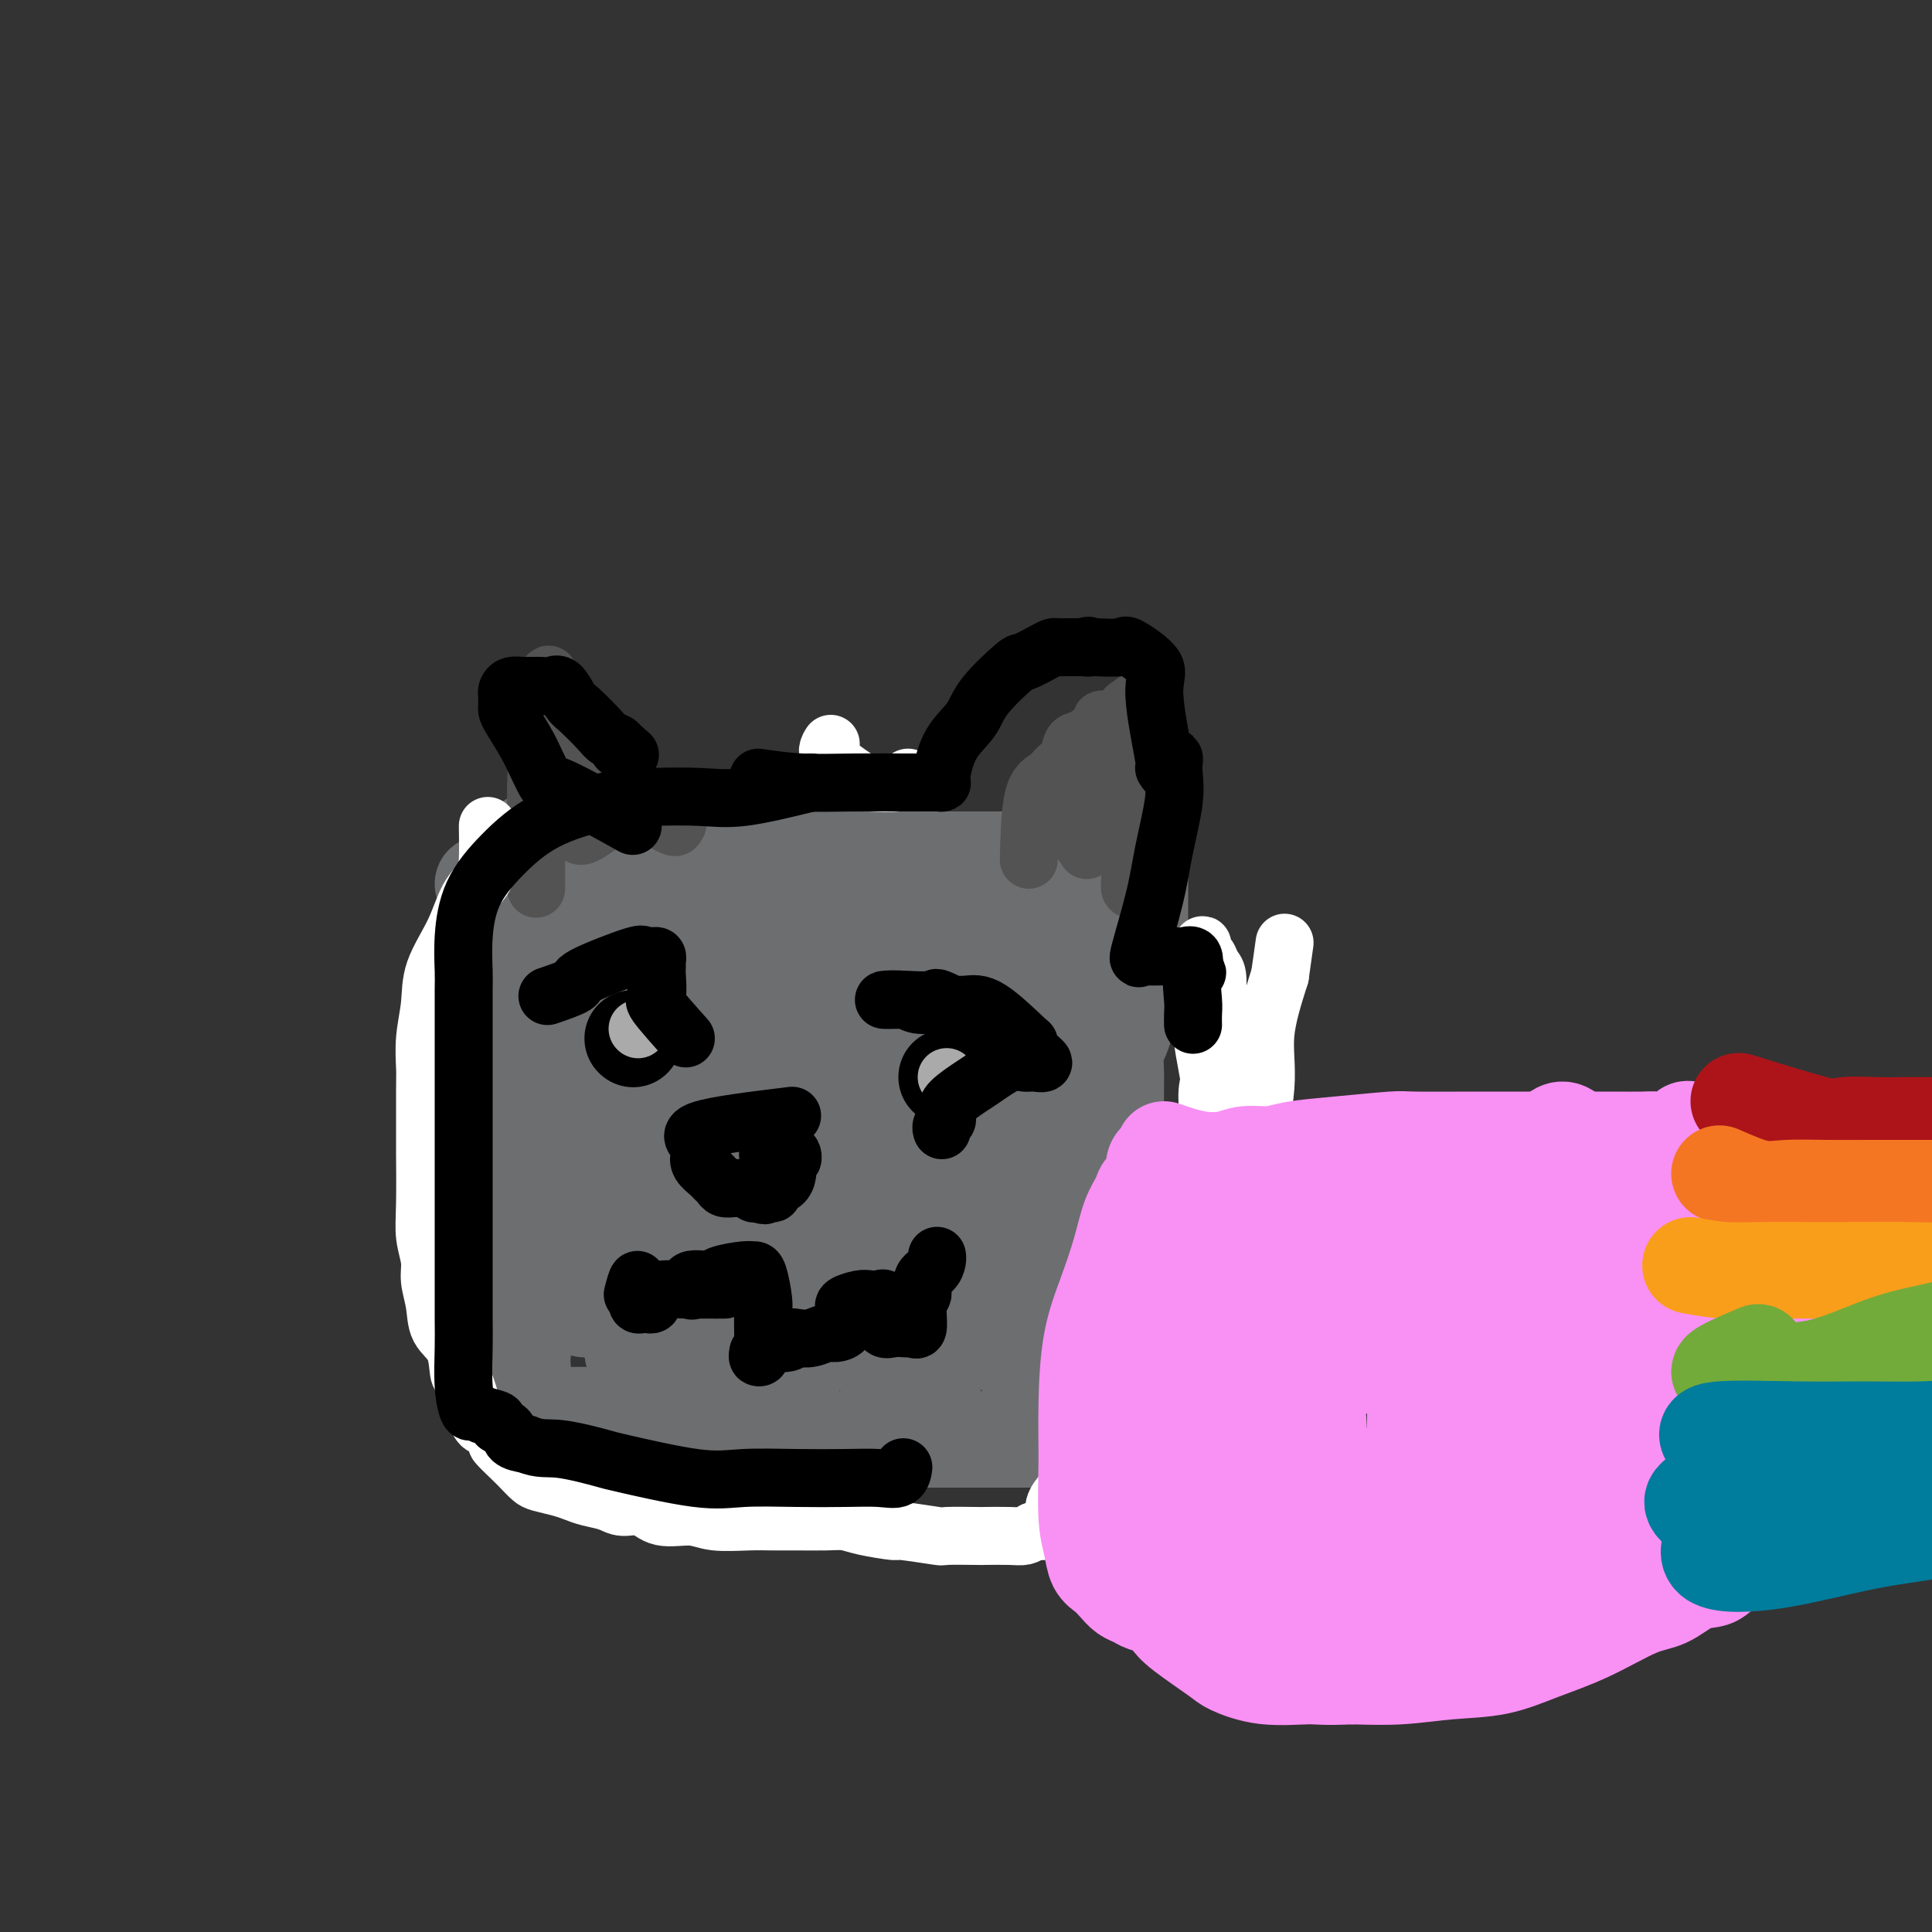 <svg viewBox='0 0 400 400' version='1.1' xmlns='http://www.w3.org/2000/svg' xmlns:xlink='http://www.w3.org/1999/xlink'><rect x="0" y="0" width="400" height="400" fill="#333333" stroke="none"/><g fill='none' stroke='#6D6E70' stroke-width='20' stroke-linecap='round' stroke-linejoin='round'><path d='M100,183c1.691,6.128 3.381,12.256 4,15c0.619,2.744 0.166,2.104 0,3c-0.166,0.896 -0.044,3.327 0,5c0.044,1.673 0.012,2.587 0,4c-0.012,1.413 -0.003,3.323 0,5c0.003,1.677 0.001,3.120 0,5c-0.001,1.880 0.000,4.196 0,6c-0.000,1.804 -0.001,3.097 0,5c0.001,1.903 0.004,4.416 0,6c-0.004,1.584 -0.016,2.239 0,4c0.016,1.761 0.061,4.628 0,7c-0.061,2.372 -0.229,4.250 0,6c0.229,1.750 0.853,3.371 1,5c0.147,1.629 -0.184,3.265 0,5c0.184,1.735 0.884,3.568 1,5c0.116,1.432 -0.354,2.462 0,4c0.354,1.538 1.530,3.582 2,5c0.470,1.418 0.235,2.209 0,3'/><path d='M108,281c0.555,5.232 -0.059,4.813 0,5c0.059,0.187 0.789,0.978 1,2c0.211,1.022 -0.098,2.273 0,3c0.098,0.727 0.601,0.931 1,1c0.399,0.069 0.692,0.004 1,0c0.308,-0.004 0.630,0.051 1,0c0.370,-0.051 0.787,-0.210 1,0c0.213,0.210 0.223,0.788 1,1c0.777,0.212 2.320,0.057 3,0c0.680,-0.057 0.498,-0.015 1,0c0.502,0.015 1.690,0.003 3,0c1.310,-0.003 2.744,0.002 4,0c1.256,-0.002 2.334,-0.011 4,0c1.666,0.011 3.921,0.041 6,0c2.079,-0.041 3.980,-0.153 6,0c2.020,0.153 4.157,0.570 6,1c1.843,0.430 3.393,0.872 5,1c1.607,0.128 3.272,-0.057 5,0c1.728,0.057 3.518,0.355 5,1c1.482,0.645 2.655,1.637 4,2c1.345,0.363 2.862,0.098 4,0c1.138,-0.098 1.897,-0.028 3,0c1.103,0.028 2.552,0.014 4,0'/><path d='M177,298c10.609,0.928 4.630,0.249 3,0c-1.630,-0.249 1.088,-0.067 3,0c1.912,0.067 3.018,0.018 4,0c0.982,-0.018 1.840,-0.005 3,0c1.160,0.005 2.622,0.001 4,0c1.378,-0.001 2.674,-0.000 4,0c1.326,0.000 2.683,0.000 4,0c1.317,-0.000 2.592,-0.000 4,0c1.408,0.000 2.947,0.000 4,0c1.053,-0.000 1.619,-0.000 3,0c1.381,0.000 3.578,0.000 5,0c1.422,-0.000 2.067,-0.000 3,0c0.933,0.000 2.152,0.000 3,0c0.848,-0.000 1.326,-0.001 2,0c0.674,0.001 1.544,0.002 2,0c0.456,-0.002 0.500,-0.008 1,0c0.500,0.008 1.458,0.031 2,0c0.542,-0.031 0.667,-0.116 1,0c0.333,0.116 0.874,0.435 1,0c0.126,-0.435 -0.162,-1.622 0,-2c0.162,-0.378 0.776,0.052 1,0c0.224,-0.052 0.060,-0.587 0,-1c-0.060,-0.413 -0.016,-0.705 0,-1c0.016,-0.295 0.004,-0.595 0,-1c-0.004,-0.405 -0.001,-0.917 0,-2c0.001,-1.083 0.000,-2.738 0,-4c-0.000,-1.262 -0.000,-2.131 0,-3'/><path d='M234,284c0.403,-2.343 -0.088,-1.200 0,-3c0.088,-1.800 0.757,-6.542 1,-9c0.243,-2.458 0.062,-2.632 0,-4c-0.062,-1.368 -0.004,-3.930 0,-6c0.004,-2.070 -0.045,-3.650 0,-5c0.045,-1.350 0.184,-2.471 0,-4c-0.184,-1.529 -0.690,-3.466 -1,-5c-0.310,-1.534 -0.423,-2.666 -1,-4c-0.577,-1.334 -1.619,-2.869 -2,-4c-0.381,-1.131 -0.102,-1.858 0,-3c0.102,-1.142 0.028,-2.699 0,-4c-0.028,-1.301 -0.008,-2.347 0,-3c0.008,-0.653 0.005,-0.912 0,-2c-0.005,-1.088 -0.012,-3.003 0,-4c0.012,-0.997 0.044,-1.075 0,-2c-0.044,-0.925 -0.166,-2.697 0,-4c0.166,-1.303 0.618,-2.138 1,-3c0.382,-0.862 0.695,-1.752 1,-3c0.305,-1.248 0.604,-2.856 1,-4c0.396,-1.144 0.891,-1.825 1,-3c0.109,-1.175 -0.167,-2.845 0,-4c0.167,-1.155 0.777,-1.795 1,-3c0.223,-1.205 0.060,-2.976 0,-4c-0.060,-1.024 -0.016,-1.299 0,-2c0.016,-0.701 0.004,-1.826 0,-3c-0.004,-1.174 -0.001,-2.398 0,-3c0.001,-0.602 0.000,-0.584 0,-1c-0.000,-0.416 -0.000,-1.266 0,-2c0.000,-0.734 0.000,-1.353 0,-2c-0.000,-0.647 -0.000,-1.324 0,-2'/><path d='M236,179c0.595,-6.033 -0.417,-1.617 -1,0c-0.583,1.617 -0.736,0.434 -1,0c-0.264,-0.434 -0.637,-0.120 -1,0c-0.363,0.120 -0.715,0.046 -1,0c-0.285,-0.046 -0.503,-0.065 -1,0c-0.497,0.065 -1.272,0.214 -3,0c-1.728,-0.214 -4.408,-0.789 -6,-1c-1.592,-0.211 -2.096,-0.056 -3,0c-0.904,0.056 -2.209,0.015 -3,0c-0.791,-0.015 -1.067,-0.004 -3,0c-1.933,0.004 -5.524,0.001 -7,0c-1.476,-0.001 -0.836,-0.000 -2,0c-1.164,0.000 -4.130,0.000 -6,0c-1.870,-0.000 -2.642,-0.001 -4,0c-1.358,0.001 -3.300,0.003 -5,0c-1.700,-0.003 -3.157,-0.011 -6,0c-2.843,0.011 -7.073,0.041 -9,0c-1.927,-0.041 -1.551,-0.155 -3,0c-1.449,0.155 -4.725,0.577 -8,1'/><path d='M163,179c-11.551,-0.000 -3.930,-0.000 -3,0c0.930,0.000 -4.831,0.001 -8,0c-3.169,-0.001 -3.748,-0.003 -5,0c-1.252,0.003 -3.179,0.012 -5,0c-1.821,-0.012 -3.536,-0.045 -5,0c-1.464,0.045 -2.676,0.167 -4,0c-1.324,-0.167 -2.761,-0.623 -4,-1c-1.239,-0.377 -2.282,-0.675 -3,-1c-0.718,-0.325 -1.112,-0.675 -2,-1c-0.888,-0.325 -2.271,-0.623 -3,-1c-0.729,-0.377 -0.804,-0.833 -1,-1c-0.196,-0.167 -0.511,-0.045 -1,0c-0.489,0.045 -1.150,0.012 -2,0c-0.850,-0.012 -1.888,-0.003 -3,0c-1.112,0.003 -2.300,0.001 -3,0c-0.700,-0.001 -0.914,-0.000 -1,0c-0.086,0.000 -0.043,0.000 0,0'/><path d='M121,186c-1.268,-0.248 -2.536,-0.496 -3,4c-0.464,4.496 -0.124,13.737 0,18c0.124,4.263 0.034,3.549 0,5c-0.034,1.451 -0.010,5.066 0,8c0.010,2.934 0.007,5.187 0,7c-0.007,1.813 -0.017,3.185 0,4c0.017,0.815 0.061,1.074 0,2c-0.061,0.926 -0.228,2.520 0,5c0.228,2.480 0.849,5.845 1,7c0.151,1.155 -0.170,0.101 0,1c0.170,0.899 0.830,3.751 1,5c0.170,1.249 -0.151,0.894 0,2c0.151,1.106 0.772,3.672 1,5c0.228,1.328 0.061,1.419 0,2c-0.061,0.581 -0.016,1.653 0,3c0.016,1.347 0.004,2.970 0,4c-0.004,1.030 -0.001,1.468 0,2c0.001,0.532 0.001,1.159 0,1c-0.001,-0.159 -0.001,-1.105 0,-3c0.001,-1.895 0.003,-4.740 0,-8c-0.003,-3.260 -0.011,-6.936 0,-11c0.011,-4.064 0.041,-8.517 0,-15c-0.041,-6.483 -0.155,-14.995 0,-21c0.155,-6.005 0.577,-9.502 1,-13'/><path d='M122,200c-0.076,-11.617 -0.767,-5.160 0,-6c0.767,-0.840 2.990,-8.978 4,-13c1.010,-4.022 0.807,-3.928 1,-4c0.193,-0.072 0.784,-0.310 1,0c0.216,0.310 0.058,1.168 0,7c-0.058,5.832 -0.016,16.638 0,22c0.016,5.362 0.004,5.279 0,9c-0.004,3.721 -0.002,11.247 0,17c0.002,5.753 0.002,9.732 0,16c-0.002,6.268 -0.007,14.824 0,19c0.007,4.176 0.025,3.972 0,4c-0.025,0.028 -0.094,0.288 0,1c0.094,0.712 0.351,1.878 1,3c0.649,1.122 1.691,2.202 2,3c0.309,0.798 -0.113,1.315 0,2c0.113,0.685 0.762,1.537 1,1c0.238,-0.537 0.064,-2.465 0,-5c-0.064,-2.535 -0.018,-5.679 0,-8c0.018,-2.321 0.008,-3.818 0,-9c-0.008,-5.182 -0.014,-14.048 0,-20c0.014,-5.952 0.047,-8.991 0,-11c-0.047,-2.009 -0.174,-2.988 0,-5c0.174,-2.012 0.649,-5.056 1,-8c0.351,-2.944 0.579,-5.789 1,-8c0.421,-2.211 1.037,-3.788 2,-7c0.963,-3.212 2.275,-8.061 3,-11c0.725,-2.939 0.862,-3.970 1,-5'/><path d='M140,184c1.464,-6.449 1.125,-3.070 1,-2c-0.125,1.070 -0.034,-0.169 0,1c0.034,1.169 0.012,4.746 0,6c-0.012,1.254 -0.015,0.184 0,4c0.015,3.816 0.047,12.519 0,19c-0.047,6.481 -0.173,10.739 0,16c0.173,5.261 0.647,11.525 1,17c0.353,5.475 0.587,10.161 1,14c0.413,3.839 1.004,6.833 2,10c0.996,3.167 2.396,6.509 3,8c0.604,1.491 0.410,1.133 1,2c0.590,0.867 1.962,2.961 3,4c1.038,1.039 1.742,1.023 2,1c0.258,-0.023 0.071,-0.054 0,-1c-0.071,-0.946 -0.027,-2.806 0,-6c0.027,-3.194 0.036,-7.721 0,-13c-0.036,-5.279 -0.117,-11.311 0,-18c0.117,-6.689 0.431,-14.035 0,-21c-0.431,-6.965 -1.607,-13.549 -2,-17c-0.393,-3.451 -0.002,-3.770 0,-6c0.002,-2.230 -0.384,-6.369 0,-8c0.384,-1.631 1.538,-0.752 2,0c0.462,0.752 0.231,1.376 0,2'/><path d='M154,196c0.488,0.675 0.708,1.361 1,3c0.292,1.639 0.654,4.230 1,8c0.346,3.770 0.674,8.719 1,14c0.326,5.281 0.651,10.895 1,16c0.349,5.105 0.724,9.701 1,14c0.276,4.299 0.455,8.302 1,12c0.545,3.698 1.456,7.091 2,10c0.544,2.909 0.720,5.332 1,7c0.280,1.668 0.663,2.579 1,3c0.337,0.421 0.626,0.351 1,0c0.374,-0.351 0.832,-0.983 1,-3c0.168,-2.017 0.045,-5.420 0,-10c-0.045,-4.580 -0.014,-10.338 0,-18c0.014,-7.662 0.009,-17.229 0,-26c-0.009,-8.771 -0.024,-16.746 0,-24c0.024,-7.254 0.087,-13.788 0,-18c-0.087,-4.212 -0.324,-6.101 0,-7c0.324,-0.899 1.210,-0.807 2,-1c0.790,-0.193 1.483,-0.671 2,0c0.517,0.671 0.859,2.490 1,3c0.141,0.510 0.080,-0.291 0,3c-0.080,3.291 -0.178,10.673 0,17c0.178,6.327 0.632,11.598 1,17c0.368,5.402 0.649,10.936 1,17c0.351,6.064 0.773,12.657 1,18c0.227,5.343 0.260,9.435 1,13c0.740,3.565 2.187,6.602 3,9c0.813,2.398 0.991,4.158 1,5c0.009,0.842 -0.151,0.765 0,1c0.151,0.235 0.615,0.781 1,1c0.385,0.219 0.693,0.109 1,0'/><path d='M181,280c0.928,1.821 0.249,-1.626 0,-4c-0.249,-2.374 -0.066,-3.673 0,-6c0.066,-2.327 0.016,-5.680 0,-10c-0.016,-4.320 0.000,-9.607 0,-15c-0.000,-5.393 -0.018,-10.894 0,-17c0.018,-6.106 0.071,-12.818 0,-16c-0.071,-3.182 -0.268,-2.836 0,-7c0.268,-4.164 1.000,-12.840 2,-17c1.000,-4.160 2.267,-3.804 3,-4c0.733,-0.196 0.933,-0.943 1,0c0.067,0.943 0.002,3.575 0,8c-0.002,4.425 0.059,10.643 0,18c-0.059,7.357 -0.238,15.852 0,24c0.238,8.148 0.893,15.950 1,23c0.107,7.050 -0.336,13.350 0,18c0.336,4.650 1.449,7.651 2,9c0.551,1.349 0.540,1.044 1,1c0.460,-0.044 1.391,0.171 2,0c0.609,-0.171 0.896,-0.728 1,-2c0.104,-1.272 0.026,-3.261 0,-7c-0.026,-3.739 -0.000,-9.230 0,-15c0.000,-5.770 -0.025,-11.818 0,-20c0.025,-8.182 0.100,-18.497 0,-24c-0.100,-5.503 -0.375,-6.193 0,-11c0.375,-4.807 1.399,-13.732 2,-17c0.601,-3.268 0.777,-0.880 1,0c0.223,0.880 0.492,0.251 1,0c0.508,-0.251 1.254,-0.126 2,0'/><path d='M200,189c0.780,0.096 0.730,0.334 1,1c0.270,0.666 0.861,1.758 1,4c0.139,2.242 -0.174,5.633 0,10c0.174,4.367 0.834,9.710 1,14c0.166,4.290 -0.164,7.527 0,11c0.164,3.473 0.821,7.182 1,9c0.179,1.818 -0.121,1.745 0,5c0.121,3.255 0.663,9.837 1,14c0.337,4.163 0.469,5.906 1,8c0.531,2.094 1.462,4.540 2,6c0.538,1.460 0.683,1.933 1,2c0.317,0.067 0.807,-0.274 1,0c0.193,0.274 0.089,1.162 0,2c-0.089,0.838 -0.164,1.627 0,2c0.164,0.373 0.566,0.332 1,1c0.434,0.668 0.901,2.047 1,3c0.099,0.953 -0.170,1.482 0,2c0.170,0.518 0.777,1.026 1,1c0.223,-0.026 0.060,-0.584 0,-3c-0.060,-2.416 -0.016,-6.689 0,-11c0.016,-4.311 0.005,-8.660 0,-15c-0.005,-6.340 -0.002,-14.670 0,-23'/><path d='M213,232c-0.001,-10.333 -0.004,-10.166 0,-12c0.004,-1.834 0.014,-5.668 0,-8c-0.014,-2.332 -0.053,-3.160 0,-4c0.053,-0.840 0.199,-1.691 1,-2c0.801,-0.309 2.257,-0.076 3,0c0.743,0.076 0.773,-0.004 1,0c0.227,0.004 0.649,0.091 1,0c0.351,-0.091 0.630,-0.361 1,0c0.370,0.361 0.833,1.353 1,2c0.167,0.647 0.040,0.950 0,5c-0.040,4.050 0.007,11.847 0,17c-0.007,5.153 -0.067,7.662 0,11c0.067,3.338 0.263,7.506 1,11c0.737,3.494 2.016,6.316 3,9c0.984,2.684 1.675,5.231 2,7c0.325,1.769 0.286,2.760 1,4c0.714,1.240 2.181,2.729 3,4c0.819,1.271 0.990,2.323 1,3c0.010,0.677 -0.140,0.978 0,2c0.140,1.022 0.572,2.764 1,4c0.428,1.236 0.853,1.965 1,1c0.147,-0.965 0.015,-3.624 -1,-8c-1.015,-4.376 -2.913,-10.469 -5,-17c-2.087,-6.531 -4.363,-13.502 -6,-24c-1.637,-10.498 -2.635,-24.525 -3,-33c-0.365,-8.475 -0.098,-11.397 0,-14c0.098,-2.603 0.028,-4.887 0,-6c-0.028,-1.113 -0.014,-1.057 0,-1'/><path d='M219,183c-0.290,-8.354 0.486,-2.238 1,0c0.514,2.238 0.765,0.600 1,0c0.235,-0.600 0.455,-0.161 1,0c0.545,0.161 1.416,0.043 2,0c0.584,-0.043 0.881,-0.012 1,0c0.119,0.012 0.059,0.006 0,0'/></g>
<g fill='none' stroke='#000000' stroke-width='12' stroke-linecap='round' stroke-linejoin='round'><path d='M132,217c0.000,0.000 0.100,0.100 0.1,0.1'/><path d='M197,220c0.000,0.000 0.100,0.100 0.1,0.1'/></g>
<g fill='none' stroke='#000000' stroke-width='20' stroke-linecap='round' stroke-linejoin='round'><path d='M131,215c0.000,0.000 0.100,0.100 0.1,0.1'/><path d='M196,223c0.000,0.000 0.100,0.100 0.1,0.1'/></g>
<g fill='none' stroke='#AAAAAA' stroke-width='12' stroke-linecap='round' stroke-linejoin='round'><path d='M132,213c0.000,0.000 0.100,0.100 0.1,0.1'/><path d='M196,223c0.000,0.000 0.100,0.100 0.1,0.1'/></g>
<g fill='none' stroke='#000000' stroke-width='12' stroke-linecap='round' stroke-linejoin='round'><path d='M131,268c0.424,-1.585 0.849,-3.171 1,-3c0.151,0.171 0.029,2.098 0,3c-0.029,0.902 0.034,0.778 0,1c-0.034,0.222 -0.167,0.788 0,1c0.167,0.212 0.633,0.068 1,0c0.367,-0.068 0.634,-0.059 1,0c0.366,0.059 0.829,0.170 1,0c0.171,-0.170 0.049,-0.620 0,-1c-0.049,-0.380 -0.024,-0.690 0,-1'/><path d='M135,268c0.702,0.525 0.959,0.337 1,0c0.041,-0.337 -0.132,-0.822 1,-1c1.132,-0.178 3.569,-0.048 5,0c1.431,0.048 1.857,0.013 3,0c1.143,-0.013 3.003,-0.004 4,0c0.997,0.004 1.130,0.003 1,0c-0.130,-0.003 -0.522,-0.009 -1,0c-0.478,0.009 -1.042,0.031 -2,0c-0.958,-0.031 -2.310,-0.116 -3,0c-0.690,0.116 -0.718,0.434 -1,0c-0.282,-0.434 -0.819,-1.619 0,-2c0.819,-0.381 2.993,0.041 4,0c1.007,-0.041 0.848,-0.544 2,-1c1.152,-0.456 3.615,-0.864 5,-1c1.385,-0.136 1.692,0.001 2,0c0.308,-0.001 0.619,-0.141 1,1c0.381,1.141 0.834,3.563 1,5c0.166,1.437 0.045,1.890 0,3c-0.045,1.110 -0.016,2.876 0,4c0.016,1.124 0.018,1.605 0,2c-0.018,0.395 -0.056,0.704 0,1c0.056,0.296 0.207,0.580 0,1c-0.207,0.420 -0.774,0.977 -1,1c-0.226,0.023 -0.113,-0.489 0,-1'/><path d='M157,280c0.227,2.314 0.794,0.098 1,-1c0.206,-1.098 0.050,-1.078 1,-1c0.950,0.078 3.007,0.213 4,0c0.993,-0.213 0.923,-0.775 1,-1c0.077,-0.225 0.301,-0.115 1,0c0.699,0.115 1.872,0.234 3,0c1.128,-0.234 2.211,-0.822 3,-1c0.789,-0.178 1.284,0.054 2,0c0.716,-0.054 1.653,-0.396 2,-1c0.347,-0.604 0.103,-1.472 0,-2c-0.103,-0.528 -0.064,-0.716 0,-1c0.064,-0.284 0.153,-0.664 0,-1c-0.153,-0.336 -0.549,-0.628 0,-1c0.549,-0.372 2.042,-0.825 3,-1c0.958,-0.175 1.381,-0.072 2,0c0.619,0.072 1.434,0.112 2,0c0.566,-0.112 0.883,-0.376 1,0c0.117,0.376 0.033,1.393 0,2c-0.033,0.607 -0.017,0.803 0,1'/><path d='M183,272c0.798,0.569 0.294,0.492 0,1c-0.294,0.508 -0.377,1.599 0,2c0.377,0.401 1.215,0.110 2,0c0.785,-0.110 1.517,-0.039 2,0c0.483,0.039 0.718,0.047 1,0c0.282,-0.047 0.610,-0.150 1,0c0.390,0.150 0.841,0.554 1,0c0.159,-0.554 0.027,-2.067 0,-3c-0.027,-0.933 0.052,-1.285 0,-2c-0.052,-0.715 -0.234,-1.792 0,-2c0.234,-0.208 0.886,0.452 1,0c0.114,-0.452 -0.309,-2.016 0,-3c0.309,-0.984 1.351,-1.387 2,-2c0.649,-0.613 0.906,-1.434 1,-2c0.094,-0.566 0.027,-0.876 0,-1c-0.027,-0.124 -0.013,-0.062 0,0'/></g>
<g fill='none' stroke='#535353' stroke-width='12' stroke-linecap='round' stroke-linejoin='round'><path d='M124,171c-1.691,1.187 -3.381,2.374 -4,2c-0.619,-0.374 -0.166,-2.309 0,-5c0.166,-2.691 0.045,-6.140 0,-8c-0.045,-1.860 -0.015,-2.133 0,-3c0.015,-0.867 0.016,-2.327 0,-3c-0.016,-0.673 -0.047,-0.559 0,-1c0.047,-0.441 0.173,-1.438 0,-2c-0.173,-0.562 -0.647,-0.688 -1,-1c-0.353,-0.312 -0.587,-0.811 -1,-1c-0.413,-0.189 -1.006,-0.067 -1,0c0.006,0.067 0.610,0.080 1,0c0.390,-0.080 0.566,-0.254 1,0c0.434,0.254 1.127,0.934 2,2c0.873,1.066 1.927,2.518 3,4c1.073,1.482 2.164,2.995 3,4c0.836,1.005 1.418,1.503 2,2'/><path d='M129,161c2.368,2.787 2.790,3.755 3,4c0.210,0.245 0.210,-0.232 1,0c0.790,0.232 2.369,1.174 3,2c0.631,0.826 0.313,1.535 1,2c0.687,0.465 2.378,0.684 3,1c0.622,0.316 0.175,0.729 0,1c-0.175,0.271 -0.079,0.400 -1,0c-0.921,-0.400 -2.860,-1.328 -5,-3c-2.140,-1.672 -4.482,-4.087 -7,-6c-2.518,-1.913 -5.211,-3.325 -7,-5c-1.789,-1.675 -2.676,-3.614 -4,-5c-1.324,-1.386 -3.087,-2.219 -4,-3c-0.913,-0.781 -0.975,-1.509 -1,-2c-0.025,-0.491 -0.012,-0.746 0,-1'/><path d='M111,146c-1.623,-1.698 -1.181,-0.445 -1,0c0.181,0.445 0.101,0.080 0,1c-0.101,0.920 -0.223,3.124 0,5c0.223,1.876 0.792,3.426 1,5c0.208,1.574 0.056,3.174 0,5c-0.056,1.826 -0.015,3.879 0,6c0.015,2.121 0.004,4.310 0,6c-0.004,1.690 -0.001,2.880 0,4c0.001,1.120 0.000,2.170 0,3c-0.000,0.830 0.000,1.438 0,2c-0.000,0.562 -0.001,1.076 0,1c0.001,-0.076 0.004,-0.744 0,-1c-0.004,-0.256 -0.016,-0.101 0,-2c0.016,-1.899 0.061,-5.851 0,-8c-0.061,-2.149 -0.226,-2.495 0,-4c0.226,-1.505 0.845,-4.168 1,-6c0.155,-1.832 -0.155,-2.833 0,-5c0.155,-2.167 0.773,-5.498 1,-7c0.227,-1.502 0.061,-1.174 0,-2c-0.061,-0.826 -0.017,-2.808 0,-4c0.017,-1.192 0.009,-1.596 0,-2'/><path d='M113,143c0.566,-6.415 0.980,-1.953 1,0c0.020,1.953 -0.355,1.396 0,2c0.355,0.604 1.440,2.369 2,4c0.560,1.631 0.593,3.128 1,4c0.407,0.872 1.186,1.119 2,2c0.814,0.881 1.661,2.394 2,3c0.339,0.606 0.169,0.303 0,0'/><path d='M213,178c0.129,-5.092 0.258,-10.184 1,-13c0.742,-2.816 2.099,-3.355 3,-4c0.901,-0.645 1.348,-1.395 2,-2c0.652,-0.605 1.509,-1.065 2,-2c0.491,-0.935 0.614,-2.346 1,-3c0.386,-0.654 1.034,-0.553 2,-1c0.966,-0.447 2.252,-1.443 3,-2c0.748,-0.557 0.960,-0.674 1,-1c0.040,-0.326 -0.092,-0.861 0,-1c0.092,-0.139 0.410,0.116 1,0c0.590,-0.116 1.454,-0.605 2,0c0.546,0.605 0.773,2.302 1,4'/><path d='M232,153c0.707,3.239 0.974,9.336 1,12c0.026,2.664 -0.190,1.894 0,3c0.190,1.106 0.787,4.087 1,6c0.213,1.913 0.043,2.757 0,4c-0.043,1.243 0.041,2.883 0,4c-0.041,1.117 -0.207,1.711 0,2c0.207,0.289 0.788,0.275 1,0c0.212,-0.275 0.057,-0.810 0,-2c-0.057,-1.190 -0.015,-3.036 0,-6c0.015,-2.964 0.005,-7.048 0,-10c-0.005,-2.952 -0.004,-4.774 0,-7c0.004,-2.226 0.011,-4.858 0,-6c-0.011,-1.142 -0.040,-0.794 0,-2c0.040,-1.206 0.149,-3.966 0,-5c-0.149,-1.034 -0.557,-0.343 -1,0c-0.443,0.343 -0.920,0.339 -1,1c-0.080,0.661 0.238,1.989 0,4c-0.238,2.011 -1.030,4.705 -2,7c-0.970,2.295 -2.116,4.189 -3,7c-0.884,2.811 -1.505,6.537 -2,8c-0.495,1.463 -0.864,0.663 -1,1c-0.136,0.337 -0.039,1.811 0,2c0.039,0.189 0.019,-0.905 0,-2'/><path d='M225,174c-1.547,3.289 -0.415,-2.490 0,-5c0.415,-2.510 0.112,-1.753 0,-2c-0.112,-0.247 -0.032,-1.499 0,-2c0.032,-0.501 0.016,-0.250 0,0'/></g>
<g fill='none' stroke='#FFFFFF' stroke-width='12' stroke-linecap='round' stroke-linejoin='round'><path d='M101,171c0.038,2.584 0.077,5.168 0,7c-0.077,1.832 -0.268,2.910 -1,4c-0.732,1.090 -2.004,2.190 -3,4c-0.996,1.810 -1.717,4.330 -3,7c-1.283,2.670 -3.128,5.490 -4,8c-0.872,2.510 -0.769,4.711 -1,7c-0.231,2.289 -0.794,4.668 -1,7c-0.206,2.332 -0.055,4.618 0,6c0.055,1.382 0.014,1.859 0,5c-0.014,3.141 0.000,8.945 0,11c-0.000,2.055 -0.015,0.362 0,2c0.015,1.638 0.060,6.607 0,10c-0.060,3.393 -0.225,5.209 0,7c0.225,1.791 0.841,3.558 1,5c0.159,1.442 -0.140,2.558 0,4c0.140,1.442 0.719,3.209 1,5c0.281,1.791 0.263,3.607 1,5c0.737,1.393 2.228,2.363 3,4c0.772,1.637 0.823,3.941 1,5c0.177,1.059 0.479,0.874 1,2c0.521,1.126 1.260,3.563 2,6'/><path d='M98,292c1.939,4.679 2.287,2.878 3,3c0.713,0.122 1.791,2.169 2,3c0.209,0.831 -0.451,0.446 0,1c0.451,0.554 2.014,2.046 3,3c0.986,0.954 1.394,1.369 2,2c0.606,0.631 1.410,1.479 2,2c0.590,0.521 0.966,0.717 2,1c1.034,0.283 2.726,0.655 4,1c1.274,0.345 2.129,0.665 3,1c0.871,0.335 1.756,0.686 3,1c1.244,0.314 2.846,0.591 4,1c1.154,0.409 1.859,0.951 3,1c1.141,0.049 2.717,-0.393 4,0c1.283,0.393 2.275,1.622 4,2c1.725,0.378 4.185,-0.095 6,0c1.815,0.095 2.985,0.758 5,1c2.015,0.242 4.874,0.064 7,0c2.126,-0.064 3.517,-0.015 5,0c1.483,0.015 3.057,-0.006 5,0c1.943,0.006 4.255,0.039 6,0c1.745,-0.039 2.924,-0.150 4,0c1.076,0.150 2.048,0.562 4,1c1.952,0.438 4.885,0.902 6,1c1.115,0.098 0.414,-0.170 2,0c1.586,0.170 5.461,0.777 7,1c1.539,0.223 0.744,0.060 2,0c1.256,-0.060 4.563,-0.019 6,0c1.437,0.019 1.004,0.015 2,0c0.996,-0.015 3.422,-0.043 5,0c1.578,0.043 2.308,0.155 3,0c0.692,-0.155 1.346,-0.578 2,-1'/><path d='M214,317c12.981,0.085 6.933,-1.202 5,-3c-1.933,-1.798 0.248,-4.106 2,-6c1.752,-1.894 3.074,-3.376 4,-5c0.926,-1.624 1.454,-3.392 2,-5c0.546,-1.608 1.110,-3.056 2,-5c0.890,-1.944 2.107,-4.384 3,-6c0.893,-1.616 1.461,-2.407 2,-4c0.539,-1.593 1.047,-3.990 2,-6c0.953,-2.010 2.350,-3.635 3,-5c0.650,-1.365 0.554,-2.469 1,-4c0.446,-1.531 1.433,-3.489 2,-5c0.567,-1.511 0.715,-2.575 1,-4c0.285,-1.425 0.706,-3.212 1,-5c0.294,-1.788 0.461,-3.576 1,-5c0.539,-1.424 1.450,-2.485 2,-4c0.550,-1.515 0.739,-3.486 1,-5c0.261,-1.514 0.596,-2.571 1,-4c0.404,-1.429 0.879,-3.230 1,-5c0.121,-1.770 -0.111,-3.507 0,-5c0.111,-1.493 0.566,-2.740 1,-4c0.434,-1.260 0.848,-2.534 1,-4c0.152,-1.466 0.041,-3.124 0,-4c-0.041,-0.876 -0.014,-0.969 0,-2c0.014,-1.031 0.015,-3.002 0,-4c-0.015,-0.998 -0.046,-1.025 0,-2c0.046,-0.975 0.170,-2.898 0,-4c-0.170,-1.102 -0.634,-1.384 -1,-2c-0.366,-0.616 -0.634,-1.567 -1,-2c-0.366,-0.433 -0.829,-0.347 -1,-1c-0.171,-0.653 -0.049,-2.044 0,-1c0.049,1.044 0.024,4.522 0,8'/><path d='M249,204c-0.263,2.910 -0.420,7.186 0,11c0.420,3.814 1.416,7.165 2,13c0.584,5.835 0.754,14.154 1,20c0.246,5.846 0.567,9.218 0,13c-0.567,3.782 -2.021,7.972 -4,12c-1.979,4.028 -4.484,7.893 -6,11c-1.516,3.107 -2.044,5.455 -3,8c-0.956,2.545 -2.339,5.288 -3,7c-0.661,1.712 -0.600,2.393 -1,3c-0.400,0.607 -1.261,1.140 -2,2c-0.739,0.860 -1.355,2.049 -2,3c-0.645,0.951 -1.320,1.665 -2,2c-0.680,0.335 -1.366,0.290 -1,0c0.366,-0.290 1.783,-0.826 3,-2c1.217,-1.174 2.234,-2.987 4,-5c1.766,-2.013 4.283,-4.225 7,-8c2.717,-3.775 5.636,-9.113 8,-13c2.364,-3.887 4.172,-6.324 5,-8c0.828,-1.676 0.675,-2.591 1,-4c0.325,-1.409 1.129,-3.312 2,-8c0.871,-4.688 1.811,-12.159 2,-16c0.189,-3.841 -0.372,-4.050 0,-7c0.372,-2.950 1.677,-8.640 2,-13c0.323,-4.360 -0.336,-7.388 0,-11c0.336,-3.612 1.668,-7.806 3,-12'/><path d='M265,202c1.667,-11.833 0.833,-5.917 0,0'/><path d='M172,154c-0.520,0.843 -1.039,1.686 0,3c1.039,1.314 3.638,3.098 5,4c1.362,0.902 1.489,0.922 3,1c1.511,0.078 4.407,0.213 6,0c1.593,-0.213 1.884,-0.775 2,-1c0.116,-0.225 0.058,-0.112 0,0'/></g>
<g fill='none' stroke='#F990F4' stroke-width='20' stroke-linecap='round' stroke-linejoin='round'><path d='M241,238c2.367,0.813 4.734,1.626 7,2c2.266,0.374 4.431,0.308 6,0c1.569,-0.308 2.543,-0.857 4,-1c1.457,-0.143 3.396,0.119 5,0c1.604,-0.119 2.871,-0.620 5,-1c2.129,-0.380 5.120,-0.638 9,-1c3.880,-0.362 8.650,-0.829 11,-1c2.350,-0.171 2.279,-0.046 5,0c2.721,0.046 8.235,0.012 12,0c3.765,-0.012 5.782,-0.003 8,0c2.218,0.003 4.637,0.000 7,0c2.363,-0.000 4.671,0.002 7,0c2.329,-0.002 4.680,-0.008 7,0c2.320,0.008 4.611,0.030 6,0c1.389,-0.030 1.878,-0.113 3,0c1.122,0.113 2.878,0.423 4,0c1.122,-0.423 1.610,-1.577 2,-2c0.390,-0.423 0.682,-0.114 1,0c0.318,0.114 0.662,0.033 1,0c0.338,-0.033 0.669,-0.016 1,0'/><path d='M352,234c17.517,-0.628 5.810,-0.198 2,0c-3.810,0.198 0.277,0.162 2,0c1.723,-0.162 1.081,-0.451 1,0c-0.081,0.451 0.398,1.644 1,3c0.602,1.356 1.328,2.877 2,4c0.672,1.123 1.290,1.849 2,3c0.710,1.151 1.511,2.729 2,4c0.489,1.271 0.667,2.237 1,5c0.333,2.763 0.821,7.322 1,9c0.179,1.678 0.048,0.473 0,3c-0.048,2.527 -0.012,8.786 0,11c0.012,2.214 0.000,0.385 0,2c-0.000,1.615 0.012,6.675 0,10c-0.012,3.325 -0.046,4.915 0,7c0.046,2.085 0.173,4.663 0,7c-0.173,2.337 -0.647,4.432 -1,6c-0.353,1.568 -0.584,2.609 -1,4c-0.416,1.391 -1.016,3.133 -2,5c-0.984,1.867 -2.352,3.860 -3,5c-0.648,1.140 -0.577,1.426 -1,2c-0.423,0.574 -1.340,1.435 -2,2c-0.660,0.565 -1.064,0.832 -2,1c-0.936,0.168 -2.403,0.235 -4,1c-1.597,0.765 -3.322,2.226 -5,3c-1.678,0.774 -3.309,0.862 -6,2c-2.691,1.138 -6.442,3.328 -10,5c-3.558,1.672 -6.923,2.826 -10,4c-3.077,1.174 -5.866,2.366 -9,3c-3.134,0.634 -6.613,0.709 -10,1c-3.387,0.291 -6.682,0.797 -10,1c-3.318,0.203 -6.659,0.101 -10,0'/><path d='M280,347c-6.241,0.281 -6.845,-0.018 -9,0c-2.155,0.018 -5.862,0.353 -9,0c-3.138,-0.353 -5.707,-1.394 -7,-2c-1.293,-0.606 -1.309,-0.778 -3,-2c-1.691,-1.222 -5.058,-3.493 -7,-5c-1.942,-1.507 -2.460,-2.248 -3,-3c-0.540,-0.752 -1.103,-1.514 -2,-2c-0.897,-0.486 -2.127,-0.697 -3,-1c-0.873,-0.303 -1.390,-0.699 -2,-1c-0.610,-0.301 -1.315,-0.509 -2,-1c-0.685,-0.491 -1.350,-1.266 -2,-2c-0.650,-0.734 -1.284,-1.426 -2,-2c-0.716,-0.574 -1.513,-1.028 -2,-2c-0.487,-0.972 -0.665,-2.462 -1,-4c-0.335,-1.538 -0.827,-3.125 -1,-6c-0.173,-2.875 -0.026,-7.039 0,-11c0.026,-3.961 -0.068,-7.718 0,-12c0.068,-4.282 0.298,-9.090 1,-13c0.702,-3.910 1.874,-6.921 3,-10c1.126,-3.079 2.204,-6.225 3,-9c0.796,-2.775 1.309,-5.177 2,-7c0.691,-1.823 1.558,-3.065 2,-4c0.442,-0.935 0.457,-1.564 1,-2c0.543,-0.436 1.612,-0.681 2,-1c0.388,-0.319 0.093,-0.713 0,-1c-0.093,-0.287 0.016,-0.469 0,-1c-0.016,-0.531 -0.158,-1.412 0,-2c0.158,-0.588 0.617,-0.882 1,-1c0.383,-0.118 0.692,-0.059 1,0'/><path d='M241,240c2.295,-4.719 0.534,2.482 0,8c-0.534,5.518 0.159,9.351 0,14c-0.159,4.649 -1.170,10.114 -2,15c-0.830,4.886 -1.478,9.192 -2,13c-0.522,3.808 -0.919,7.116 -1,10c-0.081,2.884 0.153,5.343 0,8c-0.153,2.657 -0.693,5.513 -1,7c-0.307,1.487 -0.381,1.605 0,3c0.381,1.395 1.216,4.066 2,5c0.784,0.934 1.519,0.132 2,0c0.481,-0.132 0.710,0.408 1,0c0.290,-0.408 0.641,-1.764 2,-3c1.359,-1.236 3.728,-2.353 5,-3c1.272,-0.647 1.449,-0.825 3,-3c1.551,-2.175 4.476,-6.346 6,-10c1.524,-3.654 1.649,-6.790 3,-11c1.351,-4.210 3.930,-9.495 5,-14c1.070,-4.505 0.633,-8.231 1,-12c0.367,-3.769 1.539,-7.582 2,-11c0.461,-3.418 0.211,-6.443 0,-7c-0.211,-0.557 -0.384,1.352 0,2c0.384,0.648 1.325,0.033 0,3c-1.325,2.967 -4.915,9.515 -8,15c-3.085,5.485 -5.666,9.907 -8,14c-2.334,4.093 -4.421,7.856 -6,12c-1.579,4.144 -2.650,8.667 -3,11c-0.350,2.333 0.021,2.474 0,4c-0.021,1.526 -0.435,4.436 0,6c0.435,1.564 1.717,1.782 3,2'/><path d='M245,318c0.789,1.795 1.262,0.284 3,0c1.738,-0.284 4.742,0.661 6,1c1.258,0.339 0.771,0.072 1,0c0.229,-0.072 1.176,0.051 2,0c0.824,-0.051 1.526,-0.275 3,0c1.474,0.275 3.719,1.049 5,0c1.281,-1.049 1.599,-3.923 2,-5c0.401,-1.077 0.884,-0.359 1,-5c0.116,-4.641 -0.136,-14.641 0,-21c0.136,-6.359 0.662,-9.076 0,-12c-0.662,-2.924 -2.510,-6.055 -3,-8c-0.490,-1.945 0.378,-2.703 0,-5c-0.378,-2.297 -2.000,-6.134 -3,-8c-1.000,-1.866 -1.376,-1.762 -2,-2c-0.624,-0.238 -1.494,-0.819 -2,-1c-0.506,-0.181 -0.647,0.038 -1,0c-0.353,-0.038 -0.918,-0.334 -2,0c-1.082,0.334 -2.681,1.298 -4,4c-1.319,2.702 -2.359,7.141 -4,11c-1.641,3.859 -3.884,7.139 -5,11c-1.116,3.861 -1.106,8.303 -1,12c0.106,3.697 0.307,6.647 0,10c-0.307,3.353 -1.123,7.107 0,10c1.123,2.893 4.183,4.925 7,7c2.817,2.075 5.389,4.192 8,6c2.611,1.808 5.259,3.305 8,4c2.741,0.695 5.574,0.587 8,1c2.426,0.413 4.444,1.348 6,2c1.556,0.652 2.650,1.022 4,0c1.350,-1.022 2.957,-3.435 4,-5c1.043,-1.565 1.521,-2.283 2,-3'/><path d='M288,322c2.695,-5.735 6.434,-16.073 8,-20c1.566,-3.927 0.959,-1.444 2,-7c1.041,-5.556 3.732,-19.150 5,-25c1.268,-5.850 1.115,-3.956 1,-7c-0.115,-3.044 -0.190,-11.025 0,-15c0.190,-3.975 0.645,-3.943 0,-5c-0.645,-1.057 -2.389,-3.202 -3,-4c-0.611,-0.798 -0.089,-0.249 -1,0c-0.911,0.249 -3.257,0.200 -5,0c-1.743,-0.200 -2.885,-0.549 -4,0c-1.115,0.549 -2.204,1.995 -3,4c-0.796,2.005 -1.298,4.568 -3,8c-1.702,3.432 -4.604,7.733 -7,13c-2.396,5.267 -4.285,11.501 -5,17c-0.715,5.499 -0.255,10.265 0,15c0.255,4.735 0.306,9.441 0,14c-0.306,4.559 -0.970,8.973 0,12c0.970,3.027 3.574,4.668 5,6c1.426,1.332 1.673,2.353 2,3c0.327,0.647 0.733,0.918 1,0c0.267,-0.918 0.396,-3.026 2,-7c1.604,-3.974 4.682,-9.814 6,-12c1.318,-2.186 0.875,-0.719 2,-6c1.125,-5.281 3.818,-17.309 5,-23c1.182,-5.691 0.853,-5.044 1,-8c0.147,-2.956 0.772,-9.516 1,-14c0.228,-4.484 0.061,-6.893 0,-9c-0.061,-2.107 -0.016,-3.914 0,-4c0.016,-0.086 0.005,1.547 0,4c-0.005,2.453 -0.002,5.727 0,9'/><path d='M298,261c0.123,4.584 0.432,9.545 0,15c-0.432,5.455 -1.604,11.406 -2,18c-0.396,6.594 -0.017,13.833 0,18c0.017,4.167 -0.328,5.263 0,6c0.328,0.737 1.328,1.115 2,2c0.672,0.885 1.014,2.275 3,3c1.986,0.725 5.615,0.784 8,1c2.385,0.216 3.525,0.589 5,1c1.475,0.411 3.284,0.860 5,0c1.716,-0.860 3.338,-3.028 5,-6c1.662,-2.972 3.363,-6.747 5,-11c1.637,-4.253 3.209,-8.985 5,-14c1.791,-5.015 3.801,-10.314 5,-16c1.199,-5.686 1.586,-11.758 2,-17c0.414,-5.242 0.853,-9.655 1,-12c0.147,-2.345 -0.000,-2.621 0,-3c0.000,-0.379 0.147,-0.862 0,-1c-0.147,-0.138 -0.589,0.069 -1,0c-0.411,-0.069 -0.791,-0.415 -2,0c-1.209,0.415 -3.249,1.592 -4,2c-0.751,0.408 -0.214,0.049 0,1c0.214,0.951 0.106,3.213 0,5c-0.106,1.787 -0.211,3.100 0,6c0.211,2.900 0.737,7.388 1,9c0.263,1.612 0.264,0.347 1,4c0.736,3.653 2.208,12.225 3,18c0.792,5.775 0.906,8.755 1,12c0.094,3.245 0.170,6.756 0,10c-0.170,3.244 -0.584,6.219 0,8c0.584,1.781 2.167,2.366 0,3c-2.167,0.634 -8.083,1.317 -14,2'/><path d='M327,325c-4.045,0.244 -7.157,-0.145 -11,0c-3.843,0.145 -8.417,0.823 -13,2c-4.583,1.177 -9.175,2.851 -14,4c-4.825,1.149 -9.883,1.772 -14,2c-4.117,0.228 -7.292,0.062 -10,0c-2.708,-0.062 -4.947,-0.021 -6,0c-1.053,0.021 -0.919,0.022 -1,0c-0.081,-0.022 -0.376,-0.065 1,0c1.376,0.065 4.422,0.240 8,0c3.578,-0.240 7.687,-0.894 12,-2c4.313,-1.106 8.829,-2.666 14,-4c5.171,-1.334 10.996,-2.444 16,-4c5.004,-1.556 9.186,-3.559 15,-7c5.814,-3.441 13.259,-8.321 18,-12c4.741,-3.679 6.779,-6.158 9,-9c2.221,-2.842 4.627,-6.047 7,-8c2.373,-1.953 4.713,-2.652 6,-4c1.287,-1.348 1.521,-3.343 2,-4c0.479,-0.657 1.203,0.025 1,0c-0.203,-0.025 -1.332,-0.757 -3,-1c-1.668,-0.243 -3.876,0.003 -6,-1c-2.124,-1.003 -4.163,-3.255 -6,-5c-1.837,-1.745 -3.471,-2.982 -5,-5c-1.529,-2.018 -2.954,-4.817 -6,-10c-3.046,-5.183 -7.713,-12.750 -10,-16c-2.287,-3.250 -2.193,-2.183 -3,-3c-0.807,-0.817 -2.516,-3.519 -4,-4c-1.484,-0.481 -2.742,1.260 -4,3'/><path d='M320,237c-1.816,2.074 -4.357,5.760 -7,10c-2.643,4.240 -5.387,9.033 -8,14c-2.613,4.967 -5.095,10.107 -7,15c-1.905,4.893 -3.232,9.539 -4,12c-0.768,2.461 -0.976,2.737 -1,6c-0.024,3.263 0.137,9.512 0,12c-0.137,2.488 -0.570,1.214 1,1c1.570,-0.214 5.144,0.630 8,1c2.856,0.370 4.995,0.265 8,-1c3.005,-1.265 6.876,-3.692 11,-6c4.124,-2.308 8.502,-4.498 12,-7c3.498,-2.502 6.117,-5.315 8,-8c1.883,-2.685 3.032,-5.241 4,-8c0.968,-2.759 1.757,-5.719 2,-8c0.243,-2.281 -0.059,-3.882 0,-5c0.059,-1.118 0.480,-1.754 0,-2c-0.480,-0.246 -1.860,-0.104 -5,0c-3.140,0.104 -8.039,0.169 -13,0c-4.961,-0.169 -9.985,-0.572 -15,0c-5.015,0.572 -10.023,2.117 -16,5c-5.977,2.883 -12.923,7.102 -17,10c-4.077,2.898 -5.285,4.475 -6,5c-0.715,0.525 -0.939,-0.001 -1,0c-0.061,0.001 0.039,0.528 0,1c-0.039,0.472 -0.217,0.889 3,0c3.217,-0.889 9.828,-3.086 13,-4c3.172,-0.914 2.906,-0.547 8,-2c5.094,-1.453 15.547,-4.727 26,-8'/><path d='M324,270c8.393,-1.954 4.875,-0.337 8,-2c3.125,-1.663 12.894,-6.604 17,-9c4.106,-2.396 2.551,-2.245 3,-3c0.449,-0.755 2.903,-2.414 4,-3c1.097,-0.586 0.838,-0.099 1,0c0.162,0.099 0.745,-0.189 1,0c0.255,0.189 0.182,0.854 0,2c-0.182,1.146 -0.471,2.771 -2,5c-1.529,2.229 -4.297,5.060 -7,8c-2.703,2.940 -5.341,5.987 -8,9c-2.659,3.013 -5.338,5.991 -8,9c-2.662,3.009 -5.308,6.050 -8,8c-2.692,1.950 -5.430,2.809 -7,4c-1.570,1.191 -1.972,2.713 -2,1c-0.028,-1.713 0.320,-6.662 2,-11c1.680,-4.338 4.693,-8.066 8,-13c3.307,-4.934 6.907,-11.073 9,-14c2.093,-2.927 2.680,-2.643 5,-5c2.320,-2.357 6.373,-7.355 8,-10c1.627,-2.645 0.830,-2.935 0,-3c-0.830,-0.065 -1.691,0.096 -4,0c-2.309,-0.096 -6.067,-0.448 -10,0c-3.933,0.448 -8.043,1.697 -10,2c-1.957,0.303 -1.762,-0.342 -5,3c-3.238,3.342 -9.910,10.669 -14,16c-4.090,5.331 -5.597,8.666 -7,12c-1.403,3.334 -2.701,6.667 -4,10'/><path d='M294,286c-1.676,4.188 -0.366,3.657 0,4c0.366,0.343 -0.212,1.560 2,2c2.212,0.440 7.214,0.105 12,0c4.786,-0.105 9.355,0.022 14,0c4.645,-0.022 9.364,-0.193 13,-1c3.636,-0.807 6.187,-2.252 9,-3c2.813,-0.748 5.888,-0.801 8,-1c2.112,-0.199 3.259,-0.543 4,-1c0.741,-0.457 1.074,-1.025 2,0c0.926,1.025 2.444,3.645 4,5c1.556,1.355 3.149,1.446 4,2c0.851,0.554 0.960,1.571 1,2c0.040,0.429 0.011,0.269 0,1c-0.011,0.731 -0.003,2.352 0,3c0.003,0.648 0.002,0.324 0,0'/></g>
<g fill='none' stroke='#AD1419' stroke-width='20' stroke-linecap='round' stroke-linejoin='round'><path d='M360,228c6.802,2.113 13.604,4.226 17,5c3.396,0.774 3.384,0.207 5,0c1.616,-0.207 4.858,-0.056 7,0c2.142,0.056 3.183,0.015 5,0c1.817,-0.015 4.409,-0.004 6,0c1.591,0.004 2.181,0.001 3,0c0.819,-0.001 1.866,-0.001 3,0c1.134,0.001 2.355,0.001 3,0c0.645,-0.001 0.712,-0.003 1,0c0.288,0.003 0.795,0.012 1,0c0.205,-0.012 0.106,-0.044 1,0c0.894,0.044 2.779,0.166 4,1c1.221,0.834 1.777,2.381 2,3c0.223,0.619 0.111,0.309 0,0'/></g>
<g fill='none' stroke='#F47623' stroke-width='20' stroke-linecap='round' stroke-linejoin='round'><path d='M356,243c2.883,1.268 5.766,2.536 8,3c2.234,0.464 3.818,0.124 6,0c2.182,-0.124 4.964,-0.033 8,0c3.036,0.033 6.328,0.009 9,0c2.672,-0.009 4.723,-0.002 8,0c3.277,0.002 7.778,0.001 11,0c3.222,-0.001 5.164,-0.000 6,0c0.836,0.000 0.564,0.000 2,0c1.436,-0.000 4.579,-0.000 6,0c1.421,0.000 1.120,0.000 1,0c-0.120,-0.000 -0.060,-0.000 0,0'/></g>
<g fill='none' stroke='#F99E1B' stroke-width='20' stroke-linecap='round' stroke-linejoin='round'><path d='M350,262c2.285,0.422 4.570,0.845 7,1c2.430,0.155 5.003,0.043 8,0c2.997,-0.043 6.416,-0.015 9,0c2.584,0.015 4.333,0.018 8,0c3.667,-0.018 9.253,-0.057 13,0c3.747,0.057 5.656,0.212 9,0c3.344,-0.212 8.123,-0.789 12,-1c3.877,-0.211 6.851,-0.057 9,0c2.149,0.057 3.471,0.016 4,0c0.529,-0.016 0.264,-0.008 0,0'/></g>
<g fill='none' stroke='#73AB3A' stroke-width='20' stroke-linecap='round' stroke-linejoin='round'><path d='M364,280c-3.986,1.696 -7.971,3.392 -8,4c-0.029,0.608 3.899,0.127 8,0c4.101,-0.127 8.373,0.099 13,-1c4.627,-1.099 9.607,-3.524 14,-5c4.393,-1.476 8.198,-2.004 12,-3c3.802,-0.996 7.601,-2.460 14,-3c6.399,-0.540 15.400,-0.154 19,0c3.600,0.154 1.800,0.077 0,0'/></g>
<g fill='none' stroke='#007C9C' stroke-width='20' stroke-linecap='round' stroke-linejoin='round'><path d='M354,298c-0.620,-0.846 -1.239,-1.693 2,-2c3.239,-0.307 10.337,-0.076 16,0c5.663,0.076 9.890,-0.005 14,0c4.110,0.005 8.102,0.094 12,0c3.898,-0.094 7.703,-0.371 12,-1c4.297,-0.629 9.085,-1.608 11,-2c1.915,-0.392 0.958,-0.196 0,0'/><path d='M355,318c-1.008,2.008 -2.015,4.015 0,5c2.015,0.985 7.054,0.946 13,0c5.946,-0.946 12.800,-2.800 19,-4c6.200,-1.200 11.746,-1.746 18,-3c6.254,-1.254 13.215,-3.215 16,-4c2.785,-0.785 1.392,-0.392 0,0'/><path d='M351,310c-0.500,0.493 -1.001,0.985 0,2c1.001,1.015 3.503,2.551 8,3c4.497,0.449 10.989,-0.189 15,0c4.011,0.189 5.541,1.205 9,0c3.459,-1.205 8.845,-4.630 11,-6c2.155,-1.370 1.077,-0.685 0,0'/></g>
<g fill='none' stroke='#000000' stroke-width='12' stroke-linecap='round' stroke-linejoin='round'><path d='M164,231c-8.026,0.977 -16.053,1.953 -19,3c-2.947,1.047 -0.815,2.164 0,3c0.815,0.836 0.313,1.390 0,2c-0.313,0.610 -0.435,1.278 0,2c0.435,0.722 1.429,1.500 2,2c0.571,0.500 0.720,0.722 1,1c0.280,0.278 0.691,0.611 1,1c0.309,0.389 0.518,0.835 1,1c0.482,0.165 1.239,0.048 2,0c0.761,-0.048 1.527,-0.027 2,0c0.473,0.027 0.653,0.059 1,0c0.347,-0.059 0.863,-0.208 1,0c0.137,0.208 -0.104,0.774 0,1c0.104,0.226 0.552,0.113 1,0'/><path d='M157,247c2.041,0.932 1.142,0.262 1,0c-0.142,-0.262 0.473,-0.114 1,0c0.527,0.114 0.964,0.196 1,0c0.036,-0.196 -0.331,-0.669 0,-1c0.331,-0.331 1.360,-0.518 2,-1c0.640,-0.482 0.890,-1.257 1,-2c0.110,-0.743 0.081,-1.453 0,-2c-0.081,-0.547 -0.214,-0.931 0,-1c0.214,-0.069 0.775,0.178 1,0c0.225,-0.178 0.113,-0.780 0,-1c-0.113,-0.220 -0.226,-0.059 -1,0c-0.774,0.059 -2.208,0.016 -3,0c-0.792,-0.016 -0.940,-0.005 -1,0c-0.060,0.005 -0.030,0.002 0,0'/><path d='M142,215c-2.536,-2.839 -5.072,-5.678 -6,-7c-0.928,-1.322 -0.248,-1.129 0,-2c0.248,-0.871 0.063,-2.808 0,-4c-0.063,-1.192 -0.005,-1.640 0,-2c0.005,-0.360 -0.041,-0.631 0,-1c0.041,-0.369 0.171,-0.834 0,-1c-0.171,-0.166 -0.643,-0.031 -1,0c-0.357,0.031 -0.598,-0.043 -1,0c-0.402,0.043 -0.963,0.201 -1,0c-0.037,-0.201 0.451,-0.761 -2,0c-2.451,0.761 -7.843,2.843 -10,4c-2.157,1.157 -1.081,1.388 -2,2c-0.919,0.612 -3.834,1.603 -5,2c-1.166,0.397 -0.583,0.198 0,0'/><path d='M168,162c-5.142,1.265 -10.283,2.531 -14,3c-3.717,0.469 -6.008,0.142 -9,0c-2.992,-0.142 -6.685,-0.100 -10,0c-3.315,0.100 -6.251,0.257 -10,1c-3.749,0.743 -8.311,2.072 -12,4c-3.689,1.928 -6.505,4.456 -9,7c-2.495,2.544 -4.668,5.106 -6,8c-1.332,2.894 -1.821,6.121 -2,9c-0.179,2.879 -0.048,5.411 0,7c0.048,1.589 0.013,2.237 0,4c-0.013,1.763 -0.004,4.642 0,8c0.004,3.358 0.001,7.195 0,11c-0.001,3.805 -0.001,7.577 0,14c0.001,6.423 0.003,15.498 0,22c-0.003,6.502 -0.012,10.431 0,13c0.012,2.569 0.046,3.777 0,6c-0.046,2.223 -0.172,5.460 0,8c0.172,2.540 0.643,4.383 1,5c0.357,0.617 0.600,0.010 1,0c0.400,-0.010 0.956,0.578 2,1c1.044,0.422 2.575,0.676 3,1c0.425,0.324 -0.257,0.716 0,1c0.257,0.284 1.454,0.461 2,1c0.546,0.539 0.442,1.440 1,2c0.558,0.560 1.779,0.780 3,1'/><path d='M109,299c2.904,1.191 4.165,0.669 7,1c2.835,0.331 7.244,1.514 9,2c1.756,0.486 0.859,0.274 4,1c3.141,0.726 10.321,2.390 15,3c4.679,0.610 6.858,0.165 10,0c3.142,-0.165 7.248,-0.052 11,0c3.752,0.052 7.149,0.041 10,0c2.851,-0.041 5.156,-0.114 7,0c1.844,0.114 3.227,0.415 4,0c0.773,-0.415 0.935,-1.547 1,-2c0.065,-0.453 0.032,-0.226 0,0'/><path d='M131,171c-6.050,-3.367 -12.101,-6.733 -15,-8c-2.899,-1.267 -2.647,-0.433 -3,-1c-0.353,-0.567 -1.310,-2.533 -2,-4c-0.690,-1.467 -1.113,-2.435 -2,-4c-0.887,-1.565 -2.237,-3.729 -3,-5c-0.763,-1.271 -0.937,-1.650 -1,-2c-0.063,-0.350 -0.015,-0.672 0,-1c0.015,-0.328 -0.003,-0.662 0,-1c0.003,-0.338 0.028,-0.679 0,-1c-0.028,-0.321 -0.110,-0.622 0,-1c0.110,-0.378 0.411,-0.833 1,-1c0.589,-0.167 1.466,-0.045 2,0c0.534,0.045 0.723,0.013 1,0c0.277,-0.013 0.640,-0.006 1,0c0.360,0.006 0.716,0.012 1,0c0.284,-0.012 0.497,-0.041 1,0c0.503,0.041 1.297,0.154 2,0c0.703,-0.154 1.314,-0.574 2,0c0.686,0.574 1.445,2.143 2,3c0.555,0.857 0.904,1.004 2,2c1.096,0.996 2.937,2.841 4,4c1.063,1.159 1.347,1.630 2,2c0.653,0.370 1.676,0.638 2,1c0.324,0.362 -0.050,0.818 0,1c0.050,0.182 0.525,0.091 1,0'/><path d='M129,155c2.500,2.167 1.250,1.083 0,0'/><path d='M157,161c2.845,0.423 5.691,0.845 9,1c3.309,0.155 7.083,0.042 11,0c3.917,-0.042 7.977,-0.014 10,0c2.023,0.014 2.010,0.013 3,0c0.990,-0.013 2.983,-0.040 4,0c1.017,0.040 1.059,0.145 1,0c-0.059,-0.145 -0.219,-0.541 0,-2c0.219,-1.459 0.815,-3.983 2,-6c1.185,-2.017 2.958,-3.528 4,-5c1.042,-1.472 1.354,-2.906 3,-5c1.646,-2.094 4.625,-4.848 6,-6c1.375,-1.152 1.146,-0.701 2,-1c0.854,-0.299 2.791,-1.348 4,-2c1.209,-0.652 1.688,-0.907 2,-1c0.312,-0.093 0.455,-0.025 1,0c0.545,0.025 1.493,0.007 2,0c0.507,-0.007 0.573,-0.002 1,0c0.427,0.002 1.213,0.001 2,0'/><path d='M224,134c2.327,-0.620 1.144,-0.169 1,0c-0.144,0.169 0.751,0.058 1,0c0.249,-0.058 -0.149,-0.062 1,0c1.149,0.062 3.846,0.190 5,0c1.154,-0.190 0.764,-0.697 2,0c1.236,0.697 4.099,2.599 5,4c0.901,1.401 -0.161,2.303 0,6c0.161,3.697 1.546,10.190 2,13c0.454,2.810 -0.022,1.937 0,2c0.022,0.063 0.544,1.061 1,1c0.456,-0.061 0.848,-1.181 1,-2c0.152,-0.819 0.064,-1.339 0,-1c-0.064,0.339 -0.106,1.535 0,3c0.106,1.465 0.358,3.198 0,6c-0.358,2.802 -1.326,6.674 -2,10c-0.674,3.326 -1.053,6.107 -2,10c-0.947,3.893 -2.461,8.899 -3,11c-0.539,2.101 -0.104,1.295 0,1c0.104,-0.295 -0.122,-0.081 1,0c1.122,0.081 3.594,0.030 5,0c1.406,-0.030 1.748,-0.039 2,0c0.252,0.039 0.414,0.126 1,0c0.586,-0.126 1.596,-0.465 2,0c0.404,0.465 0.202,1.732 0,3'/><path d='M247,201c1.702,0.582 0.456,0.037 0,1c-0.456,0.963 -0.122,3.433 0,5c0.122,1.567 0.033,2.229 0,3c-0.033,0.771 -0.009,1.649 0,2c0.009,0.351 0.005,0.176 0,0'/><path d='M205,212c-4.144,-2.113 -8.288,-4.226 -10,-5c-1.712,-0.774 -0.992,-0.208 -2,0c-1.008,0.208 -3.745,0.060 -5,0c-1.255,-0.060 -1.029,-0.030 -2,0c-0.971,0.030 -3.138,0.061 -3,0c0.138,-0.061 2.581,-0.215 4,0c1.419,0.215 1.813,0.798 3,1c1.187,0.202 3.165,0.025 5,0c1.835,-0.025 3.526,0.104 5,0c1.474,-0.104 2.730,-0.441 5,1c2.270,1.441 5.555,4.659 7,6c1.445,1.341 1.051,0.805 1,1c-0.051,0.195 0.242,1.121 1,2c0.758,0.879 1.980,1.710 2,2c0.020,0.290 -1.161,0.041 -2,0c-0.839,-0.041 -1.335,0.128 -2,0c-0.665,-0.128 -1.499,-0.553 -3,0c-1.501,0.553 -3.671,2.085 -5,3c-1.329,0.915 -1.819,1.215 -3,2c-1.181,0.785 -3.052,2.055 -4,3c-0.948,0.945 -0.972,1.563 -1,2c-0.028,0.437 -0.060,0.692 0,1c0.060,0.308 0.212,0.670 0,1c-0.212,0.330 -0.788,0.627 -1,1c-0.212,0.373 -0.061,0.821 0,1c0.061,0.179 0.030,0.090 0,0'/></g>
</svg>